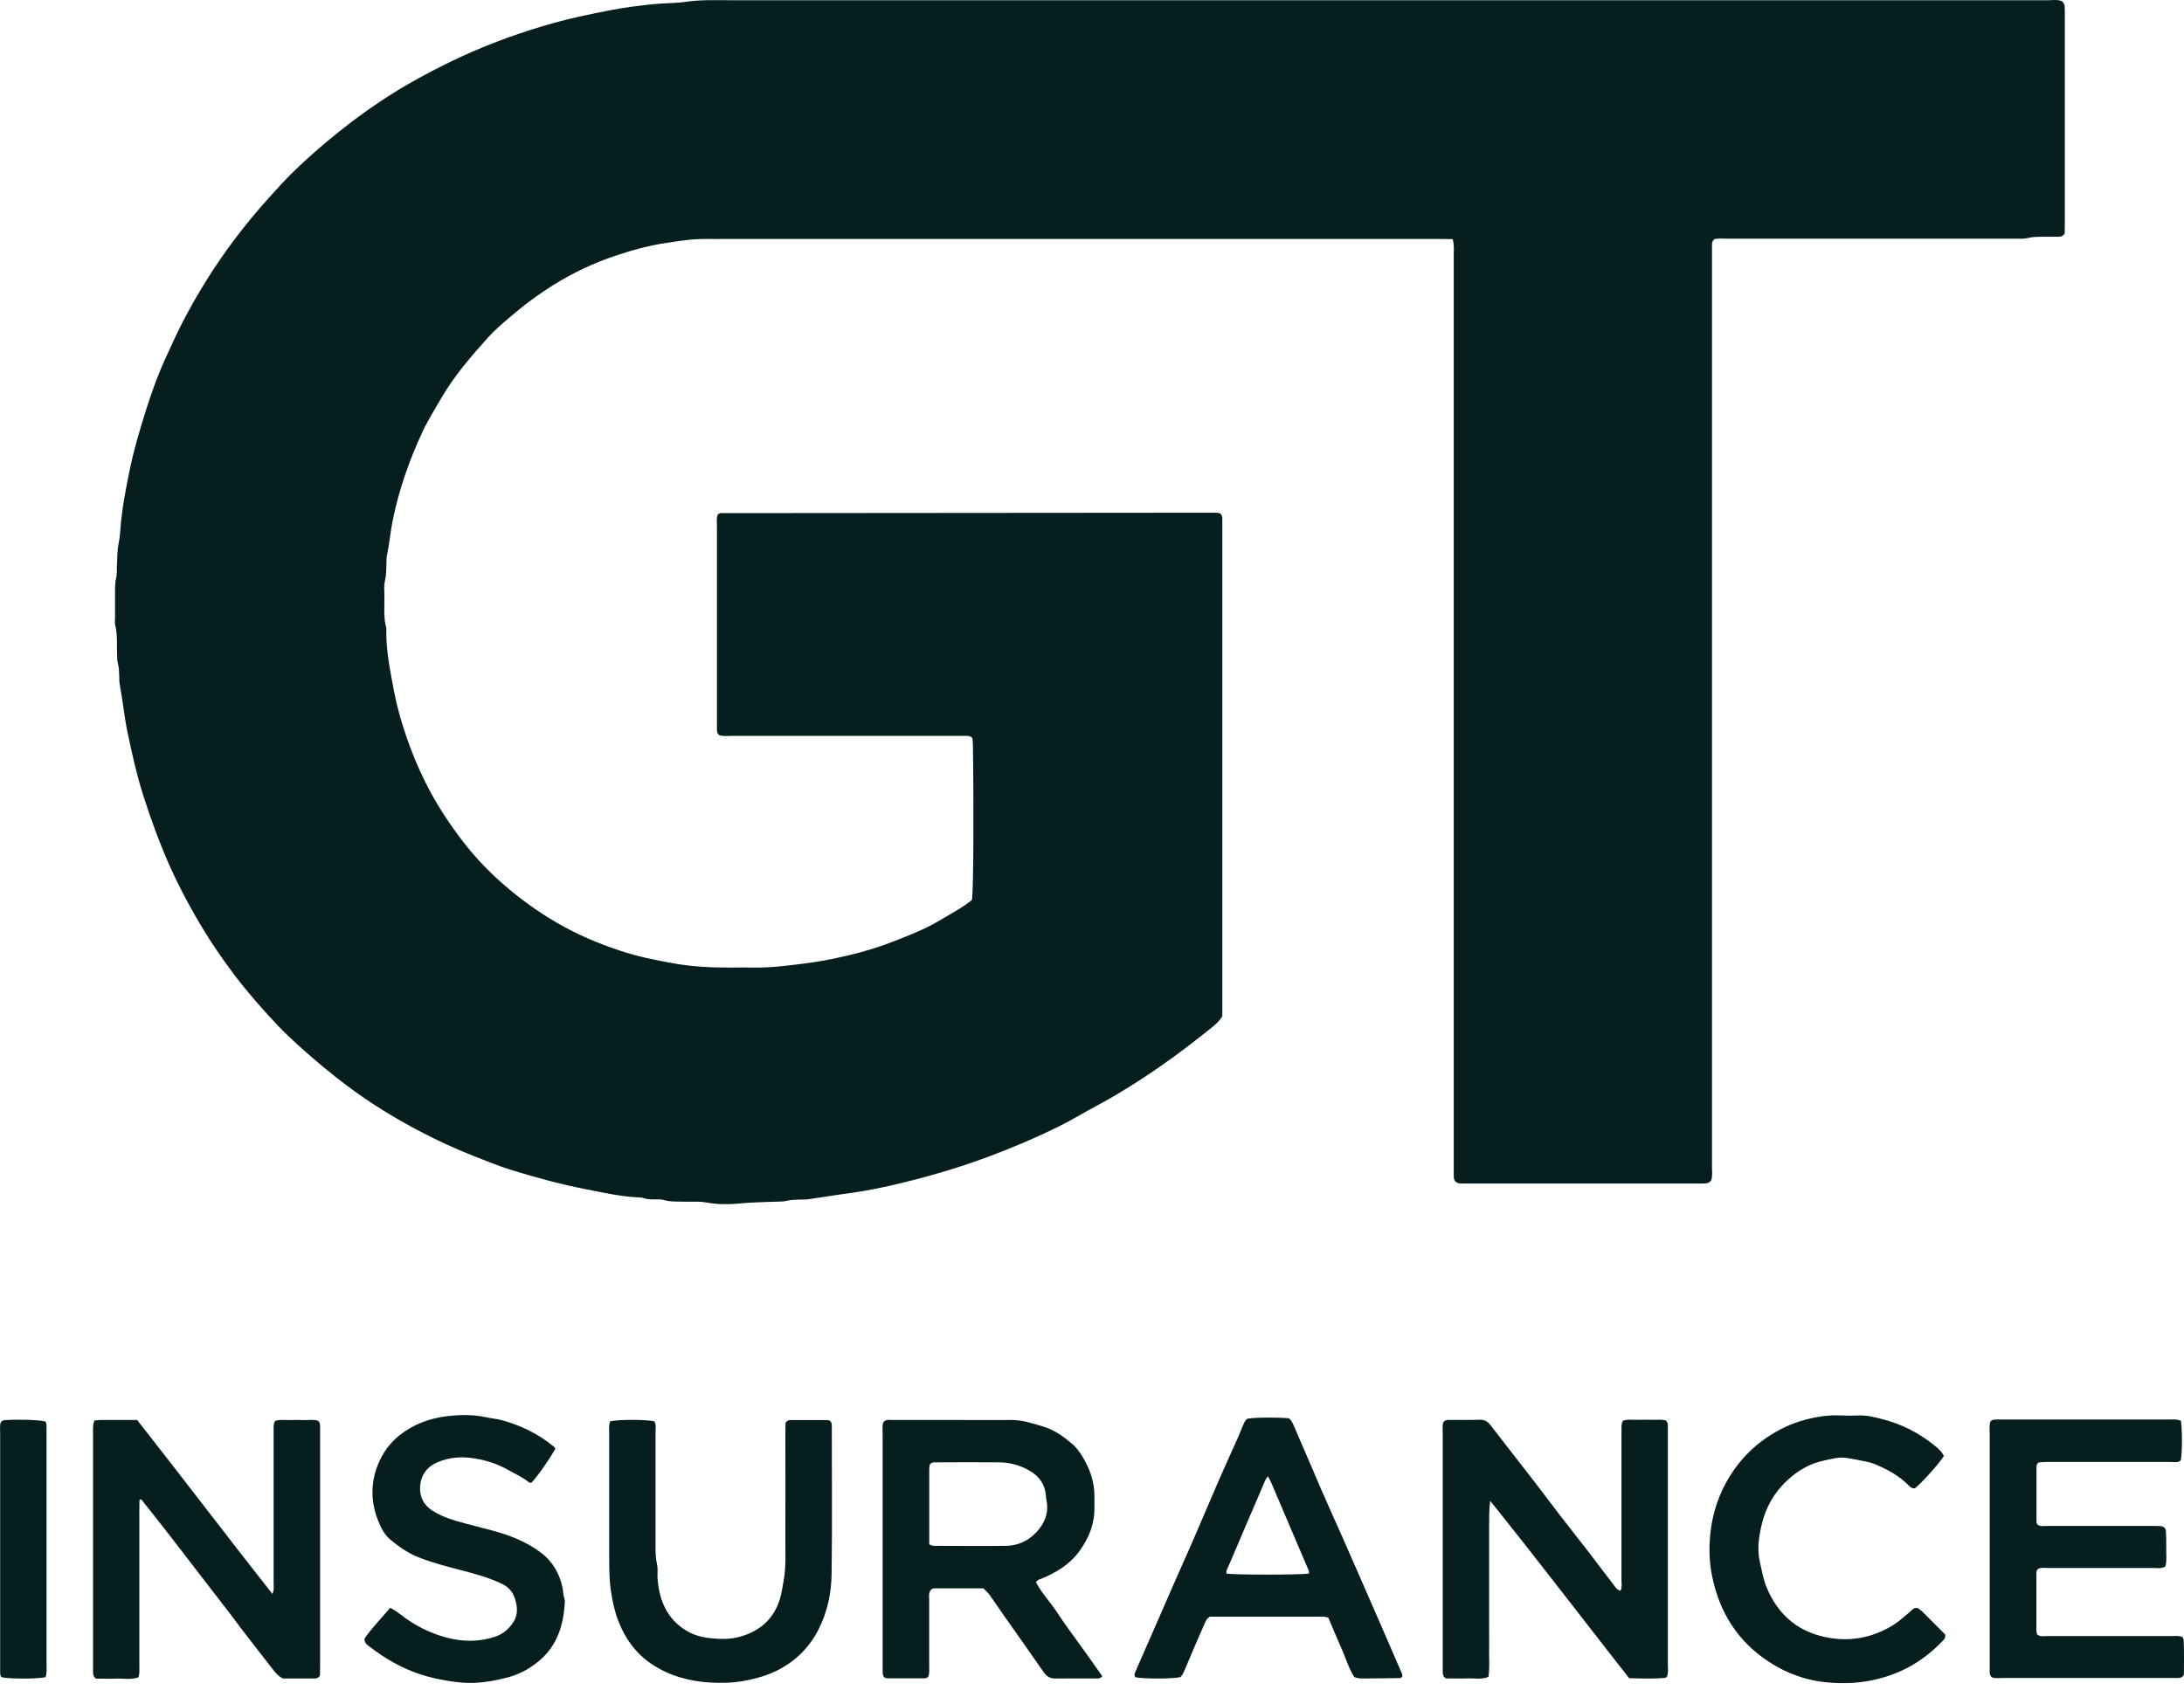 <svg xmlns="http://www.w3.org/2000/svg" width="82" height="64" viewBox="0 0 82 64" fill="none"><path d="M54.541 8.98C54.345 8.98 54.181 8.974 54.017 8.974C49.297 8.974 44.576 8.974 39.856 8.974C35.633 8.974 31.41 8.974 27.187 8.974C26.968 8.974 26.745 8.98 26.526 8.974C26.014 8.965 25.513 9.047 25.01 9.124C24.34 9.223 23.693 9.405 23.052 9.622C22.253 9.894 21.495 10.255 20.778 10.703C20.181 11.075 19.622 11.497 19.089 11.957C18.829 12.182 18.566 12.405 18.334 12.663C17.691 13.381 17.058 14.107 16.57 14.948C16.327 15.367 16.069 15.774 15.864 16.214C15.367 17.28 14.981 18.382 14.746 19.537C14.656 19.982 14.621 20.436 14.524 20.878C14.504 20.972 14.515 21.072 14.509 21.168C14.501 21.388 14.504 21.608 14.451 21.828C14.413 21.986 14.427 22.159 14.433 22.323C14.442 22.736 14.389 23.152 14.498 23.559C14.512 23.612 14.504 23.671 14.504 23.723C14.498 24.485 14.659 25.229 14.796 25.971C14.902 26.527 15.057 27.069 15.238 27.605C15.44 28.209 15.683 28.795 15.964 29.363C16.362 30.169 16.854 30.919 17.404 31.631C17.852 32.211 18.361 32.739 18.911 33.219C19.523 33.752 20.181 34.23 20.886 34.64C21.653 35.088 22.461 35.434 23.301 35.709C23.942 35.92 24.6 36.058 25.267 36.175C25.99 36.304 26.716 36.342 27.445 36.336C27.734 36.334 28.024 36.331 28.314 36.336C28.949 36.345 29.575 36.263 30.204 36.184C30.74 36.12 31.264 36.014 31.785 35.894C32.455 35.742 33.113 35.531 33.751 35.276C34.07 35.147 34.392 35.021 34.702 34.874C34.963 34.751 35.217 34.608 35.466 34.458C35.82 34.247 36.186 34.054 36.496 33.793C36.549 33.38 36.566 30.453 36.529 27.98C36.529 27.887 36.514 27.79 36.508 27.717C36.429 27.626 36.341 27.638 36.262 27.635C36.151 27.635 36.043 27.635 35.931 27.635C33.116 27.635 30.301 27.635 27.486 27.635C27.322 27.635 27.155 27.658 27.003 27.608C26.918 27.544 26.918 27.459 26.918 27.377C26.918 27.295 26.918 27.21 26.918 27.128C26.918 24.67 26.918 22.209 26.918 19.75C26.918 19.601 26.894 19.449 26.95 19.32C26.994 19.296 27.017 19.27 27.041 19.27C33.251 19.264 39.461 19.258 45.671 19.255C45.724 19.255 45.776 19.273 45.811 19.282C45.902 19.358 45.893 19.446 45.893 19.528C45.893 19.639 45.893 19.747 45.893 19.859C45.893 25.801 45.893 31.742 45.893 37.684C45.893 37.848 45.893 38.015 45.893 38.162C45.782 38.352 45.63 38.478 45.484 38.598C44.55 39.351 43.587 40.066 42.575 40.705C42.133 40.983 41.685 41.256 41.22 41.502C40.708 41.774 40.216 42.079 39.695 42.334C38.879 42.732 38.041 43.09 37.19 43.409C36.116 43.813 35.024 44.139 33.912 44.411C33.245 44.575 32.572 44.719 31.89 44.81C31.372 44.877 30.857 44.965 30.342 45.038C30.233 45.053 30.122 45.047 30.011 45.05C29.847 45.056 29.683 45.059 29.52 45.1C29.388 45.132 29.247 45.123 29.11 45.129C28.685 45.15 28.258 45.147 27.831 45.191C27.398 45.234 26.953 45.24 26.511 45.158C26.242 45.108 25.961 45.138 25.686 45.129C25.425 45.12 25.162 45.141 24.907 45.062C24.805 45.029 24.688 45.047 24.577 45.044C24.439 45.041 24.302 45.044 24.167 44.994C24.117 44.977 24.059 44.968 24.006 44.968C23.33 44.944 22.671 44.792 22.01 44.663C21.05 44.476 20.108 44.218 19.174 43.931C18.7 43.784 18.244 43.591 17.781 43.412C17.088 43.14 16.412 42.826 15.753 42.48C14.776 41.968 13.839 41.388 12.958 40.719C12.432 40.321 11.922 39.899 11.428 39.46C11.077 39.149 10.731 38.833 10.409 38.49C9.842 37.889 9.297 37.268 8.797 36.609C8.264 35.903 7.775 35.17 7.337 34.403C7.003 33.817 6.687 33.219 6.409 32.601C6.005 31.704 5.671 30.787 5.373 29.853C5.133 29.103 4.966 28.338 4.802 27.567C4.668 26.946 4.612 26.316 4.495 25.695C4.477 25.601 4.48 25.502 4.477 25.405C4.471 25.241 4.471 25.074 4.425 24.913C4.398 24.822 4.404 24.722 4.398 24.626C4.381 24.242 4.419 23.852 4.325 23.471C4.305 23.392 4.319 23.307 4.319 23.222C4.319 22.877 4.319 22.531 4.319 22.185C4.319 22.021 4.325 21.857 4.363 21.693C4.395 21.561 4.384 21.418 4.389 21.28C4.401 20.978 4.398 20.676 4.46 20.374C4.515 20.108 4.518 19.829 4.548 19.554C4.612 18.951 4.726 18.359 4.846 17.764C5.013 16.923 5.256 16.106 5.516 15.294C5.718 14.664 5.943 14.04 6.221 13.439C6.429 12.988 6.631 12.534 6.859 12.092C7.433 10.987 8.089 9.938 8.841 8.945C9.25 8.406 9.678 7.887 10.134 7.386C10.412 7.079 10.687 6.771 10.983 6.481C11.545 5.933 12.136 5.417 12.751 4.928C13.236 4.541 13.734 4.172 14.249 3.829C15.109 3.252 16.017 2.754 16.947 2.303C18.065 1.761 19.224 1.324 20.415 0.97C21.276 0.715 22.148 0.527 23.026 0.363C23.523 0.27 24.029 0.208 24.536 0.155C24.934 0.114 25.337 0.129 25.73 0.07C26.321 -0.018 26.912 0.009 27.503 0.009C43.956 0.006 60.406 0.009 76.859 0.009C77.049 0.009 77.245 -0.026 77.415 0.044C77.485 0.103 77.514 0.164 77.52 0.234C77.526 0.346 77.526 0.454 77.526 0.565C77.526 3.176 77.526 5.789 77.526 8.4C77.526 8.538 77.523 8.672 77.52 8.772C77.438 8.889 77.356 8.889 77.271 8.892C77.078 8.892 76.885 8.892 76.692 8.892C76.499 8.892 76.309 8.892 76.118 8.942C75.975 8.977 75.817 8.963 75.665 8.963C72.048 8.963 68.433 8.963 64.816 8.963C64.655 8.963 64.488 8.939 64.354 8.989C64.266 9.08 64.281 9.165 64.278 9.247C64.275 9.384 64.278 9.522 64.278 9.66C64.278 21.045 64.278 32.431 64.278 43.816C64.278 43.995 64.304 44.174 64.248 44.326C64.184 44.405 64.126 44.435 64.052 44.441C63.956 44.446 63.859 44.446 63.763 44.446C60.877 44.446 57.995 44.446 55.109 44.446C55.012 44.446 54.916 44.446 54.819 44.443C54.749 44.441 54.685 44.414 54.632 44.355C54.579 44.291 54.582 44.206 54.582 44.124C54.582 43.986 54.582 43.849 54.582 43.711C54.582 32.325 54.582 20.94 54.582 9.554C54.582 9.379 54.603 9.197 54.541 8.974V8.98Z" fill="#061F1E"></path><path d="M3.535 53.35C3.634 53.339 3.702 53.327 3.769 53.327C4.223 53.327 4.679 53.327 5.15 53.327C6.851 55.489 8.507 57.678 10.228 59.86C10.301 59.693 10.274 59.559 10.274 59.427C10.274 57.798 10.274 56.169 10.274 54.537C10.274 54.247 10.274 53.957 10.274 53.667C10.274 53.573 10.266 53.473 10.324 53.368C10.485 53.297 10.667 53.336 10.842 53.33C11.035 53.324 11.229 53.324 11.422 53.33C11.597 53.336 11.779 53.3 11.94 53.356C12.025 53.429 12.016 53.517 12.019 53.596C12.019 53.678 12.019 53.763 12.019 53.845C12.019 56.731 12.019 59.617 12.019 62.506C12.019 62.658 12.016 62.808 12.013 62.928C11.946 63.022 11.881 63.036 11.811 63.036C11.41 63.036 11.012 63.036 10.637 63.036C10.465 62.969 10.368 62.846 10.274 62.729C9.865 62.21 9.464 61.689 9.06 61.164C8.917 60.98 8.782 60.789 8.639 60.605C8.27 60.124 7.901 59.647 7.529 59.166C7.076 58.577 6.625 57.988 6.169 57.402C5.882 57.033 5.592 56.67 5.302 56.306C5.215 56.312 5.235 56.386 5.235 56.429C5.229 56.638 5.232 56.843 5.232 57.051C5.232 58.873 5.232 60.696 5.232 62.521C5.232 62.67 5.25 62.823 5.2 62.99C4.937 63.092 4.662 63.031 4.392 63.039C4.117 63.051 3.842 63.039 3.602 63.039C3.494 62.954 3.494 62.869 3.494 62.787C3.494 62.691 3.494 62.594 3.494 62.497C3.494 59.626 3.494 56.752 3.494 53.88C3.494 53.717 3.473 53.552 3.538 53.359L3.535 53.35Z" fill="#061F1E"></path><path d="M61.169 63.025C59.422 60.801 57.719 58.562 55.951 56.365C55.905 56.696 55.913 57.013 55.91 57.329C55.91 57.634 55.91 57.938 55.91 58.24V61.1C55.91 61.404 55.916 61.709 55.91 62.011C55.905 62.327 55.937 62.644 55.884 62.975C55.618 63.086 55.34 63.019 55.071 63.031C54.795 63.042 54.52 63.031 54.28 63.031C54.169 62.949 54.172 62.867 54.169 62.782C54.169 62.685 54.169 62.588 54.169 62.492C54.169 59.617 54.169 56.743 54.169 53.869C54.169 53.705 54.146 53.541 54.193 53.406C54.266 53.324 54.336 53.324 54.406 53.324C54.792 53.324 55.179 53.33 55.565 53.318C55.752 53.312 55.87 53.397 55.978 53.541C56.531 54.261 57.093 54.973 57.649 55.694C57.959 56.099 58.263 56.506 58.574 56.91C58.91 57.347 59.252 57.777 59.589 58.211C59.926 58.648 60.253 59.087 60.59 59.523C60.654 59.608 60.71 59.711 60.847 59.737C60.909 59.605 60.88 59.468 60.88 59.336C60.88 57.83 60.88 56.324 60.88 54.818C60.88 54.431 60.88 54.045 60.88 53.658C60.88 53.561 60.874 53.465 60.929 53.359C61.093 53.289 61.275 53.324 61.45 53.321C61.644 53.315 61.837 53.315 62.03 53.321C62.205 53.324 62.387 53.295 62.542 53.347C62.633 53.426 62.621 53.514 62.621 53.596C62.621 53.678 62.621 53.763 62.621 53.845C62.621 56.734 62.621 59.62 62.621 62.509C62.621 62.658 62.644 62.814 62.592 62.957C62.568 62.978 62.548 63.007 62.524 63.01C62.071 63.057 61.62 63.033 61.163 63.025H61.169Z" fill="#061F1E"></path><path d="M36.92 59.65C36.274 59.65 35.668 59.65 35.062 59.65C35.024 59.65 34.989 59.682 34.957 59.696C34.854 59.822 34.887 59.966 34.887 60.101C34.887 60.915 34.887 61.73 34.887 62.544C34.887 62.682 34.904 62.82 34.86 62.952C34.822 63.001 34.772 63.028 34.717 63.028C34.249 63.028 33.78 63.028 33.309 63.028C33.271 63.028 33.233 63.004 33.207 62.995C33.128 62.919 33.145 62.831 33.139 62.752C33.136 62.67 33.139 62.585 33.139 62.503C33.139 59.617 33.139 56.731 33.139 53.845C33.139 53.696 33.113 53.544 33.172 53.4C33.277 53.292 33.409 53.327 33.526 53.327C34.354 53.327 35.182 53.327 36.007 53.327C36.657 53.327 37.304 53.333 37.954 53.327C38.375 53.321 38.764 53.453 39.159 53.57C39.578 53.693 39.926 53.945 40.251 54.221C40.415 54.358 40.549 54.546 40.661 54.733C40.93 55.19 41.102 55.682 41.091 56.224C41.088 56.362 41.091 56.5 41.091 56.638C41.097 57.241 40.877 57.769 40.532 58.246C40.166 58.756 39.648 59.061 39.083 59.295C39.022 59.321 38.949 59.324 38.896 59.421C39.112 59.831 39.449 60.18 39.706 60.578C39.976 60.994 40.277 61.39 40.564 61.791C40.842 62.181 41.123 62.565 41.386 62.949C41.307 63.045 41.234 63.034 41.17 63.034C40.661 63.034 40.148 63.028 39.639 63.036C39.44 63.039 39.306 62.972 39.191 62.805C38.682 62.07 38.164 61.34 37.649 60.608C37.482 60.37 37.324 60.13 37.155 59.896C37.09 59.808 37.005 59.734 36.92 59.647V59.65ZM34.887 58C34.977 58.029 35.015 58.053 35.053 58.053C35.964 58.053 36.874 58.067 37.784 58.053C38.226 58.044 38.615 57.862 38.919 57.534C39.233 57.194 39.388 56.799 39.288 56.327C39.276 56.274 39.276 56.219 39.27 56.163C39.235 55.744 39.013 55.439 38.662 55.234C38.311 55.029 37.924 54.921 37.52 54.918C36.733 54.909 35.949 54.915 35.162 54.918C35.083 54.918 34.995 54.903 34.91 54.997C34.904 55.038 34.889 55.105 34.889 55.173C34.889 56.11 34.889 57.048 34.889 58.006L34.887 58Z" fill="#061F1E"></path><path d="M81.889 53.374C81.939 53.804 81.933 54.549 81.878 54.847C81.761 54.944 81.617 54.903 81.483 54.903C80.212 54.903 78.945 54.903 77.675 54.903C77.385 54.903 77.096 54.903 76.806 54.903C76.712 54.903 76.616 54.915 76.543 54.921C76.478 54.973 76.461 55.026 76.461 55.082C76.461 55.773 76.461 56.462 76.461 57.153C76.461 57.18 76.475 57.206 76.484 57.235C76.581 57.344 76.712 57.306 76.832 57.306C77.646 57.309 78.459 57.306 79.273 57.306C79.797 57.306 80.321 57.306 80.844 57.306C80.941 57.306 81.038 57.306 81.134 57.314C81.24 57.326 81.319 57.396 81.322 57.502C81.333 57.722 81.336 57.944 81.333 58.164C81.33 58.384 81.36 58.603 81.304 58.826C81.161 58.917 81.005 58.885 80.859 58.885C79.563 58.885 78.266 58.885 76.97 58.885C76.821 58.885 76.668 58.858 76.531 58.911C76.472 58.955 76.458 59.008 76.458 59.066C76.458 59.799 76.458 60.531 76.458 61.261C76.458 61.299 76.475 61.34 76.484 61.378C76.607 61.481 76.75 61.44 76.882 61.44C78.015 61.443 79.144 61.44 80.277 61.44C80.704 61.44 81.131 61.44 81.559 61.44C81.681 61.44 81.807 61.419 81.936 61.475C81.951 61.504 81.986 61.539 81.986 61.574C82.009 62.029 82.001 62.483 81.995 62.902C81.919 63.016 81.834 63.016 81.749 63.016C81.667 63.016 81.582 63.016 81.5 63.016C79.405 63.016 77.306 63.016 75.211 63.016C75.062 63.016 74.91 63.042 74.784 62.989C74.696 62.907 74.708 62.822 74.705 62.74C74.702 62.658 74.705 62.574 74.705 62.492C74.705 59.605 74.705 56.72 74.705 53.834C74.705 53.684 74.681 53.529 74.731 53.388C74.793 53.306 74.877 53.312 74.959 53.309C75.03 53.309 75.097 53.309 75.167 53.309C77.263 53.309 79.361 53.309 81.456 53.309C81.591 53.309 81.731 53.289 81.883 53.356L81.889 53.374Z" fill="#061F1E"></path><path d="M52.639 62.978C52.621 62.99 52.598 63.019 52.577 63.019C52.135 63.028 51.696 63.031 51.255 63.033C51.132 63.033 51.006 63.051 50.845 62.978C50.64 62.661 50.526 62.26 50.359 61.885C50.189 61.51 50.034 61.129 49.873 60.751C49.806 60.736 49.753 60.713 49.7 60.713C48.267 60.713 46.833 60.713 45.431 60.713C45.308 60.781 45.273 60.871 45.235 60.959C45.094 61.273 44.96 61.589 44.822 61.906C44.708 62.172 44.6 62.439 44.483 62.705C44.439 62.805 44.401 62.913 44.313 62.984C44.003 63.051 42.984 63.054 42.636 62.99C42.577 62.931 42.592 62.864 42.621 62.799C42.838 62.307 43.054 61.815 43.268 61.322C43.549 60.678 43.83 60.036 44.111 59.392C44.345 58.861 44.582 58.334 44.813 57.804C45.132 57.071 45.44 56.333 45.758 55.6C46.007 55.032 46.265 54.469 46.517 53.901C46.566 53.787 46.607 53.67 46.657 53.558C46.701 53.459 46.736 53.35 46.83 53.28C47.125 53.227 47.965 53.221 48.398 53.265C48.515 53.362 48.562 53.511 48.624 53.649C48.943 54.382 49.253 55.117 49.569 55.849C49.809 56.406 50.06 56.957 50.306 57.511C50.417 57.763 50.529 58.015 50.64 58.267C51.026 59.148 51.413 60.033 51.799 60.918C52.074 61.548 52.346 62.181 52.621 62.814C52.642 62.864 52.671 62.913 52.642 62.972L52.639 62.978ZM47.605 55.442C47.564 55.495 47.535 55.524 47.52 55.559C47.064 56.623 46.604 57.687 46.154 58.75C46.107 58.858 46.031 58.967 46.045 59.096C46.388 59.146 48.764 59.146 49.145 59.096C49.145 59.058 49.15 59.014 49.136 58.981C48.673 57.892 48.208 56.802 47.743 55.712C47.705 55.624 47.658 55.542 47.608 55.439L47.605 55.442Z" fill="#061F1E"></path><path d="M22.905 53.377C23.254 53.303 24.252 53.306 24.568 53.377C24.644 53.5 24.612 53.64 24.612 53.775C24.612 55.184 24.612 56.594 24.612 58.003C24.612 58.249 24.612 58.495 24.667 58.744C24.711 58.929 24.673 59.131 24.691 59.321C24.761 60.112 25.042 60.789 25.753 61.229C26.031 61.401 26.341 61.484 26.651 61.519C27.032 61.56 27.418 61.572 27.802 61.46C28.53 61.252 29.037 60.81 29.271 60.083C29.347 59.849 29.379 59.603 29.423 59.359C29.517 58.838 29.484 58.313 29.487 57.792C29.493 56.479 29.487 55.167 29.487 53.854C29.487 53.702 29.493 53.552 29.493 53.432C29.552 53.353 29.601 53.33 29.657 53.33C30.125 53.33 30.596 53.33 31.065 53.33C31.103 53.33 31.141 53.353 31.167 53.362C31.243 53.438 31.231 53.526 31.231 53.605C31.231 55.442 31.249 57.282 31.223 59.119C31.214 59.822 31.067 60.52 30.751 61.155C30.412 61.841 29.897 62.365 29.212 62.717C28.802 62.925 28.375 63.045 27.922 63.127C27.494 63.203 27.07 63.212 26.645 63.186C25.867 63.136 25.127 62.934 24.468 62.494C23.877 62.099 23.476 61.542 23.221 60.889C23.078 60.52 22.99 60.13 22.935 59.729C22.873 59.301 22.873 58.876 22.873 58.451C22.87 56.919 22.873 55.384 22.873 53.851C22.873 53.702 22.85 53.547 22.908 53.374L22.905 53.377Z" fill="#061F1E"></path><path d="M13.687 61.531C13.962 61.138 14.316 60.778 14.65 60.379C14.811 60.461 14.942 60.555 15.071 60.654C15.577 61.05 16.145 61.331 16.763 61.498C17.368 61.659 17.98 61.668 18.589 61.466C18.896 61.364 19.118 61.161 19.282 60.907C19.458 60.634 19.426 60.323 19.332 60.028C19.253 59.784 19.095 59.603 18.855 59.485C18.369 59.248 17.851 59.108 17.33 58.973C16.783 58.832 16.242 58.691 15.712 58.483C15.305 58.322 14.96 58.076 14.635 57.801C14.415 57.613 14.287 57.341 14.181 57.068C13.918 56.383 13.918 55.682 14.187 55.009C14.36 54.578 14.626 54.194 15.012 53.892C15.542 53.476 16.148 53.26 16.792 53.183C17.266 53.128 17.752 53.116 18.232 53.221C18.431 53.265 18.641 53.28 18.837 53.333C19.563 53.532 20.227 53.854 20.81 54.341C20.828 54.355 20.836 54.388 20.848 54.411C20.664 54.757 20.166 55.466 19.955 55.682C19.873 55.703 19.829 55.641 19.777 55.603C19.552 55.442 19.3 55.328 19.06 55.193C18.682 54.976 18.276 54.85 17.857 54.777C17.363 54.689 16.868 54.716 16.4 54.926C15.981 55.114 15.768 55.471 15.771 55.911C15.771 56.233 15.92 56.523 16.209 56.714C16.488 56.898 16.795 57.019 17.111 57.112C17.559 57.244 18.015 57.352 18.466 57.473C19.121 57.648 19.748 57.889 20.298 58.299C20.751 58.639 21.012 59.096 21.123 59.638C21.149 59.773 21.146 59.91 21.193 60.042C21.208 60.08 21.208 60.124 21.208 60.165C21.161 61.003 20.936 61.771 20.277 62.342C19.9 62.67 19.461 62.902 18.969 63.019C18.431 63.148 17.889 63.239 17.336 63.189C16.997 63.16 16.654 63.101 16.321 63.028C15.589 62.864 14.913 62.559 14.293 62.14C14.134 62.032 13.976 61.917 13.824 61.8C13.748 61.742 13.675 61.674 13.687 61.531Z" fill="#061F1E"></path><path d="M72.981 54.683C72.82 54.953 72.118 55.729 71.898 55.891C71.787 55.908 71.717 55.841 71.649 55.773C71.295 55.413 70.859 55.181 70.4 54.988C70.286 54.941 70.166 54.909 70.046 54.886C69.806 54.836 69.563 54.786 69.317 54.751C69.024 54.707 68.743 54.798 68.462 54.856C67.924 54.968 67.473 55.246 67.072 55.624C66.595 56.078 66.291 56.626 66.145 57.253C66.036 57.719 65.963 58.191 66.08 58.683C66.156 59.002 66.206 59.327 66.338 59.635C66.733 60.572 67.406 61.202 68.395 61.449C69.346 61.686 70.256 61.542 71.093 61.021C71.301 60.892 71.483 60.716 71.676 60.561C71.761 60.49 71.825 60.394 71.945 60.382C71.971 60.388 72.003 60.388 72.024 60.403C72.079 60.444 72.135 60.485 72.185 60.532C72.478 60.822 72.767 61.117 73.034 61.384C73.051 61.525 72.981 61.578 72.925 61.636C72.159 62.439 71.237 62.937 70.136 63.13C69.627 63.221 69.118 63.227 68.615 63.183C67.824 63.113 67.087 62.849 66.417 62.41C65.231 61.633 64.55 60.537 64.275 59.157C64.172 58.636 64.163 58.108 64.216 57.593C64.295 56.822 64.538 56.09 64.956 55.422C65.322 54.839 65.79 54.352 66.352 53.974C66.774 53.69 67.236 53.465 67.734 53.33C68.187 53.204 68.647 53.131 69.118 53.157C69.337 53.169 69.56 53.169 69.779 53.157C70.087 53.145 70.382 53.218 70.672 53.295C71.403 53.482 72.062 53.816 72.647 54.297C72.773 54.399 72.905 54.505 72.984 54.683H72.981Z" fill="#061F1E"></path><path d="M1.712 62.987C1.352 63.057 0.363 63.054 0.058 62.987C-0.006 62.919 0.008 62.834 0.006 62.752C0.003 62.67 0.006 62.585 0.006 62.503C0.006 59.62 0.006 56.737 0.006 53.851C0.006 53.702 -0.018 53.547 0.032 53.409C0.073 53.356 0.123 53.336 0.178 53.333C0.67 53.297 1.448 53.321 1.694 53.38C1.758 53.447 1.747 53.532 1.747 53.614C1.75 53.737 1.747 53.863 1.747 53.986C1.747 56.828 1.747 59.67 1.747 62.512C1.747 62.661 1.77 62.814 1.709 62.987H1.712Z" fill="#061F1E"></path></svg>